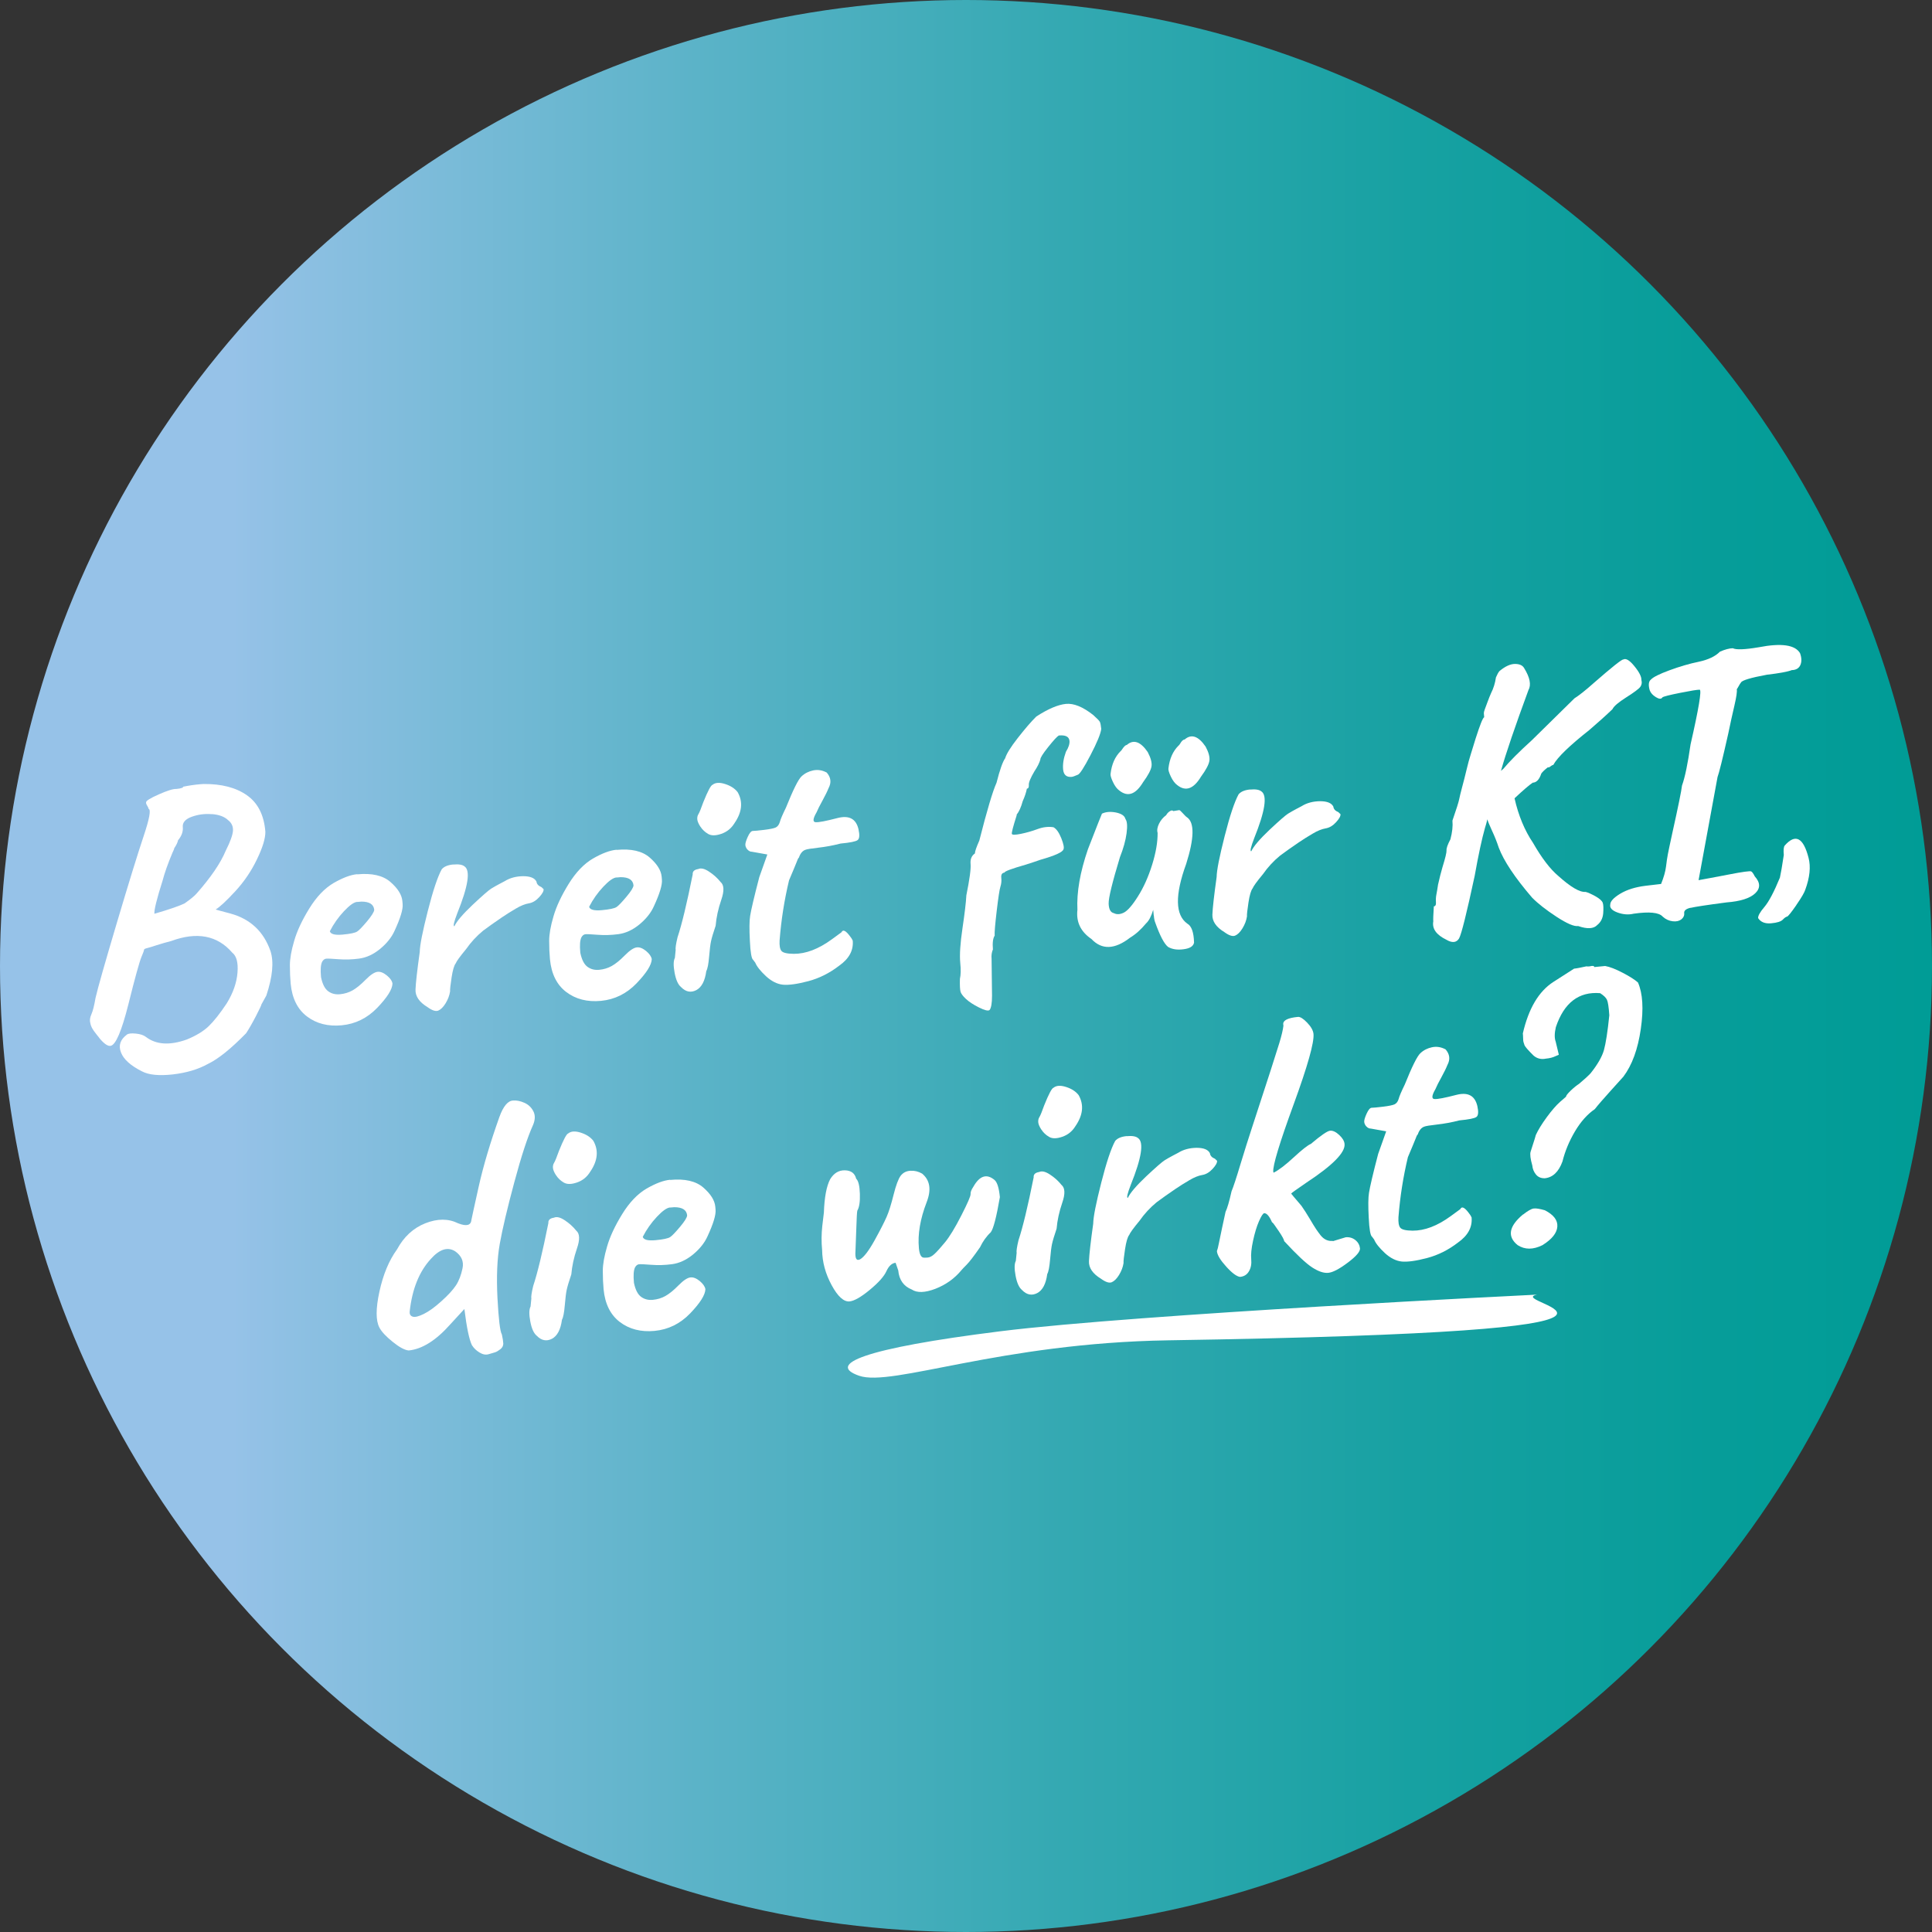 <?xml version="1.0" encoding="UTF-8"?><svg id="Ebene_2" xmlns="http://www.w3.org/2000/svg" width="219" height="219" xmlns:xlink="http://www.w3.org/1999/xlink" viewBox="0 0 219 219"><rect x="0" y="0" width="219" height="219" fill="#333333" stroke="none"/><defs><style>.cls-1{fill:#fff;}.cls-2{fill:url(#Unbenannter_Verlauf_15);}</style><linearGradient id="Unbenannter_Verlauf_15" x1="0" y1="109.5" x2="219" y2="109.5" gradientUnits="userSpaceOnUse"><stop offset=".12" stop-color="#96c2e8"/><stop offset=".15" stop-color="#8ec0e3"/><stop offset=".36" stop-color="#5bb3c8"/><stop offset=".55" stop-color="#34a9b2"/><stop offset=".73" stop-color="#17a1a2"/><stop offset=".89" stop-color="#069d99"/><stop offset="1" stop-color="#009c96"/></linearGradient></defs><g id="Ebene_1-2"><circle class="cls-2" cx="109.5" cy="109.5" r="109.5"/><path class="cls-1" d="m20.8,89.17s.17-.03.42-.08c.67-.12,1.29-.19,1.86-.22,2.02-.02,3.66.4,4.9,1.27,1.25.87,1.95,2.25,2.1,4.14.01.74-.3,1.78-.95,3.12-.64,1.34-1.47,2.56-2.48,3.65-1.01,1.09-1.74,1.77-2.2,2.04.03.03.57.17,1.62.45,2.28.61,3.81,2.03,4.59,4.27.4,1.22.24,2.9-.47,5.04l-.55.99c-.02.12-.23.57-.64,1.36-.41.79-.78,1.43-1.1,1.92-1.72,1.76-3.16,2.92-4.33,3.48-1.11.62-2.44,1.01-3.99,1.19-1.55.17-2.72.06-3.49-.35-1.29-.65-2.08-1.36-2.38-2.15-.3-.78-.08-1.45.67-2.01.16-.13.5-.17,1.01-.12s.9.18,1.15.38c1.17.89,2.71.98,4.64.29,1.07-.44,1.9-.95,2.49-1.52.59-.57,1.27-1.43,2.04-2.59.72-1.18,1.12-2.33,1.21-3.47.09-1.13-.11-1.89-.6-2.27-1.69-1.95-4-2.39-6.92-1.31-.56.14-1.1.3-1.64.47-.54.18-.91.29-1.12.34-.21.05-.32.12-.32.2,0,.09-.1.35-.29.8-.23.56-.73,2.35-1.48,5.37-.76,3.02-1.43,4.59-2.01,4.7-.31.06-.72-.22-1.23-.82-.03-.05-.16-.22-.39-.5-.23-.28-.39-.52-.5-.72-.1-.2-.16-.38-.18-.52-.09-.31-.05-.64.12-1.02s.32-.99.47-1.86c.26-1.14,1.07-3.97,2.42-8.52,1.35-4.54,2.36-7.81,3.03-9.81.67-2,.85-3.03.56-3.09,0-.08-.06-.21-.16-.37-.1-.16-.14-.29-.12-.37-.02-.17.46-.47,1.43-.9.97-.43,1.64-.64,2.01-.62.54-.05.8-.15.78-.29Zm3.22,3.12c-.82-.07-1.59.04-2.3.3s-1.05.65-1,1.16-.13,1.01-.54,1.5c-.04.23-.18.53-.43.9,0,.06-.06.23-.21.53-.51,1.22-.88,2.26-1.11,3.14-.66,2.08-.97,3.34-.93,3.76,1.72-.5,2.86-.9,3.43-1.18.69-.49,1.14-.86,1.35-1.11,1.62-1.83,2.72-3.45,3.3-4.84.53-1.05.8-1.81.83-2.3.02-.49-.16-.88-.56-1.19-.41-.39-1.02-.62-1.84-.68Z"/><path class="cls-1" d="m40.49,99.11c1.67-.16,2.92.13,3.76.86.84.73,1.29,1.45,1.36,2.16l.03.34c.06.59-.25,1.6-.91,3.03-.33.74-.88,1.43-1.64,2.06-.77.63-1.56.99-2.38,1.1-.82.11-1.6.13-2.36.07-.76-.06-1.23-.08-1.39-.06s-.32.13-.44.34c-.17.33-.21.92-.13,1.76.16.78.43,1.31.81,1.59.38.28.83.39,1.34.34s.98-.19,1.41-.43c.43-.24.93-.64,1.49-1.21.56-.57,1.01-.86,1.35-.9s.69.11,1.06.41.59.61.64.92c-.02.66-.6,1.57-1.73,2.75-1.13,1.17-2.47,1.83-4.02,1.98s-2.87-.19-3.94-1c-1.07-.81-1.69-2.05-1.85-3.71-.06-.65-.09-1.34-.09-2.09,0-.74.16-1.67.49-2.78.32-1.11.89-2.33,1.71-3.66.82-1.33,1.74-2.29,2.76-2.89,1.03-.59,1.92-.93,2.68-1Zm0,3.12c-.37.03-.87.39-1.5,1.06-.63.67-1.17,1.43-1.6,2.27.09.33.57.46,1.45.38s1.43-.2,1.65-.35c.23-.15.6-.54,1.13-1.17.52-.63.79-1.06.8-1.29-.06-.62-.54-.93-1.45-.93l-.47.04Z"/><path class="cls-1" d="m51.37,98c.62-.06,1.05.01,1.3.22.67.48.4,2.24-.83,5.29-.39,1.01-.5,1.5-.33,1.48.26-.56.95-1.37,2.06-2.42,1.11-1.04,1.82-1.66,2.11-1.84s.61-.36.95-.54c.34-.17.54-.28.59-.31.59-.37,1.29-.55,2.08-.56.8,0,1.3.2,1.51.61.03.28.22.49.57.63l.24.23c.02.23-.15.53-.51.92s-.75.62-1.17.69c-.42.07-.91.26-1.46.59-.55.32-1.09.66-1.59,1-.51.35-.89.61-1.14.79-.25.18-.58.42-.98.71-.74.61-1.39,1.31-1.94,2.1-.69.83-1.08,1.37-1.17,1.61-.18.22-.34.75-.47,1.6-.13.85-.19,1.38-.17,1.58-.07.46-.24.91-.51,1.35-.27.44-.55.71-.84.83-.29.11-.69-.02-1.21-.4-.94-.57-1.39-1.23-1.36-1.99.03-.76.19-2.18.48-4.25.01-.77.32-2.32.91-4.64.59-2.32,1.12-3.9,1.58-4.74.26-.31.69-.49,1.32-.55Z"/><path class="cls-1" d="m69.88,96.34c1.67-.16,2.92.13,3.76.86.84.73,1.29,1.45,1.36,2.16l.03.34c.06.59-.25,1.6-.91,3.03-.33.74-.88,1.43-1.64,2.06-.77.63-1.56.99-2.38,1.1-.82.11-1.6.13-2.36.07s-1.22-.08-1.39-.06-.32.13-.44.34c-.17.33-.21.92-.13,1.76.16.78.43,1.31.81,1.59.38.28.83.39,1.34.34s.98-.19,1.41-.43.93-.64,1.49-1.21,1.01-.86,1.35-.9.69.11,1.06.41c.37.31.58.61.64.92-.02.66-.6,1.57-1.73,2.75-1.13,1.17-2.47,1.83-4.02,1.98s-2.87-.19-3.94-1c-1.07-.81-1.69-2.05-1.85-3.71-.06-.65-.09-1.34-.09-2.09,0-.74.16-1.67.49-2.78.32-1.11.89-2.33,1.71-3.66s1.74-2.29,2.76-2.89c1.03-.59,1.92-.93,2.68-1Zm0,3.12c-.37.03-.87.39-1.5,1.06-.63.67-1.17,1.43-1.6,2.27.09.33.57.46,1.44.38s1.43-.2,1.66-.35c.23-.15.6-.54,1.13-1.17s.79-1.06.8-1.29c-.06-.62-.54-.93-1.46-.93l-.47.04Z"/><path class="cls-1" d="m76.5,108.58l.09-.9c-.04-.17.02-.64.21-1.43.49-1.47,1.06-3.84,1.72-7.13-.03-.34.18-.54.63-.61.3-.14.71-.05,1.22.29.52.34.95.73,1.31,1.18.4.33.43,1.01.08,2.02-.35,1.02-.56,2-.64,2.94-.27.79-.44,1.37-.52,1.74-.08.36-.15.95-.22,1.77-.07.82-.17,1.36-.32,1.63-.15,1.12-.53,1.84-1.14,2.16-.61.31-1.19.2-1.72-.35-.34-.28-.58-.82-.73-1.62-.15-.8-.14-1.36.03-1.69Zm2.9-14.86c-.22-.34-.34-.62-.36-.84s.02-.43.14-.61c.11-.18.29-.63.54-1.33.51-1.27.86-1.93,1.05-1.98.32-.26.79-.29,1.42-.09.63.2,1.11.51,1.43.93.61,1.08.5,2.25-.35,3.49-.37.61-.87,1.01-1.51,1.23-.64.22-1.13.22-1.49.01-.36-.21-.65-.48-.87-.82Z"/><path class="cls-1" d="m84.73,96.31c-.14-.16-.22-.33-.24-.51s.07-.5.27-.94.39-.67.58-.67c.18,0,.61-.04,1.27-.12.66-.08,1.1-.17,1.32-.27.22-.11.37-.31.46-.6.08-.32.32-.87.7-1.65.81-2.01,1.39-3.19,1.76-3.54.37-.35.81-.57,1.32-.68.52-.11,1.03-.03,1.54.24.48.55.55,1.14.21,1.77-.14.36-.37.82-.68,1.39-.32.57-.54,1.02-.68,1.35-.42.72-.45,1.1-.11,1.12.34.03,1.17-.13,2.48-.47,1.31-.34,2.1.08,2.38,1.25.15.67.12,1.09-.1,1.25-.21.16-.86.29-1.93.39-.89.23-1.74.38-2.54.47-.8.09-1.29.17-1.45.24-.33.12-.57.41-.73.88-.08.06-.16.23-.25.49-.14.36-.43,1.05-.87,2.09-.53,2.22-.89,4.48-1.07,6.81-.03.57.03.96.2,1.18s.63.33,1.4.34c1.37.01,2.81-.54,4.33-1.65l1.08-.79c.17-.36.49-.2.98.46.13.16.23.32.3.48.1,1.1-.41,2.05-1.53,2.84-1.09.84-2.26,1.43-3.51,1.76-1.25.33-2.21.46-2.87.4-.66-.07-1.3-.39-1.93-.97-.62-.58-1.03-1.09-1.21-1.53l-.24-.32c-.18-.12-.31-.85-.37-2.17-.07-1.32-.06-2.25.03-2.8.11-.69.45-2.16,1.04-4.41l.91-2.56-1.74-.31c-.2,0-.37-.09-.51-.25Z"/><path class="cls-1" d="m112.4,108.7l.05,4.18c0,.85-.1,1.39-.28,1.61-.16.13-.56.03-1.2-.29s-1.14-.65-1.48-.97c-.34-.32-.55-.6-.61-.82s-.09-.7-.07-1.45c.1-.44.12-1.04.04-1.8-.09-.93,0-2.24.25-3.93s.4-2.94.44-3.74c.37-1.83.53-3.01.48-3.55s.11-.94.49-1.2c0-.23.17-.71.5-1.46.87-3.42,1.52-5.6,1.95-6.55.37-1.46.7-2.39.98-2.78.15-.5.62-1.26,1.41-2.27.79-1.01,1.49-1.84,2.12-2.46,1.34-.87,2.46-1.34,3.35-1.43s1.92.33,3.09,1.25c.44.39.69.65.76.78.07.14.12.4.16.8-.06.55-.47,1.54-1.22,2.98-.75,1.44-1.23,2.18-1.46,2.23-.33.14-.55.22-.66.23-.59.06-.92-.22-.98-.83s.05-1.28.32-2.02c.3-.48.43-.89.4-1.23-.05-.48-.45-.68-1.21-.61-.22.13-.62.58-1.22,1.33-.6.75-.89,1.22-.87,1.39-.11.38-.33.83-.68,1.35-.44.75-.65,1.26-.63,1.53s-.05.41-.22.43c-.08.41-.23.88-.47,1.41-.19.7-.43,1.22-.71,1.56h.04c-.42,1.32-.61,2.04-.56,2.16.04.12.38.12,1.02-.01.64-.13,1.27-.31,1.89-.54.62-.23,1.22-.3,1.8-.21.33.17.62.58.89,1.24.26.66.34,1.08.25,1.26-.08.32-.96.72-2.62,1.19-.33.12-.87.3-1.62.54-1.64.47-2.45.77-2.44.91-.28.03-.41.22-.37.59s0,.7-.1,1.01c-.1.31-.24,1.23-.42,2.75-.18,1.53-.26,2.46-.23,2.8-.2.3-.26.82-.2,1.56-.14.33-.19.69-.15,1.08Z"/><path class="cls-1" d="m130.78,103.77l-.06-.64c-.22.73-.48,1.24-.8,1.53-.59.71-1.19,1.25-1.81,1.62-1.75,1.36-3.21,1.41-4.39.16-1.22-.83-1.75-1.93-1.59-3.31-.1-1.98.3-4.27,1.19-6.86,1.01-2.6,1.54-3.95,1.59-4.04.44-.21.97-.25,1.59-.13.62.13.98.37,1.07.73.2.27.24.81.13,1.63-.11.82-.36,1.72-.75,2.7-.87,2.87-1.3,4.63-1.28,5.27.02.64.22,1,.59,1.08.33.17.7.15,1.13-.06.42-.21.96-.82,1.6-1.84.64-1.01,1.18-2.21,1.61-3.59s.63-2.58.62-3.61c-.09-.3-.03-.65.16-1.04.19-.39.46-.71.81-.97.1-.18.23-.33.41-.44.17-.12.31-.12.4-.02l.67-.11c.06,0,.2.12.42.37s.38.4.47.45c.85.6.82,2.36-.1,5.27-1.29,3.54-1.25,5.8.13,6.78.48.27.73.99.76,2.15-.08.41-.47.66-1.19.75-.72.1-1.3,0-1.75-.26-.43-.33-.92-1.25-1.46-2.77-.07-.16-.13-.43-.16-.8Zm-3.06-19.32c.76-.67,1.56-.4,2.38.8.34.65.49,1.19.43,1.6-.06.42-.38,1.03-.96,1.82-.84,1.39-1.73,1.7-2.69.94-.28-.2-.52-.53-.73-.98-.21-.45-.3-.76-.26-.94.13-1.07.5-1.91,1.13-2.54.05-.03.12-.11.19-.23.2-.3.37-.46.51-.48Zm6.56-.62c.76-.67,1.56-.4,2.38.8.35.65.49,1.19.43,1.6-.06.42-.38,1.03-.96,1.82-.84,1.39-1.74,1.7-2.69.94-.27-.2-.52-.53-.73-.98s-.3-.76-.26-.94c.13-1.07.5-1.91,1.13-2.54.05-.03.12-.11.19-.23.17-.3.34-.46.51-.48Z"/><path class="cls-1" d="m141.7,89.5c.62-.06,1.05.01,1.3.22.67.48.4,2.24-.83,5.29-.39,1.01-.5,1.5-.33,1.48.26-.56.95-1.37,2.06-2.42,1.11-1.04,1.82-1.66,2.11-1.84s.61-.36.95-.54c.34-.17.54-.28.59-.31.59-.37,1.29-.55,2.08-.56.8,0,1.3.2,1.51.61.03.28.22.49.57.63l.24.23c.02.23-.15.53-.51.92s-.75.62-1.17.69c-.42.07-.91.26-1.46.59-.55.32-1.09.66-1.59,1-.51.35-.89.61-1.14.79-.25.18-.58.42-.98.71-.74.61-1.39,1.31-1.94,2.1-.69.83-1.08,1.37-1.17,1.61-.18.22-.34.75-.47,1.6-.13.85-.19,1.38-.17,1.58-.07.46-.24.91-.51,1.35-.27.44-.55.71-.84.83-.29.11-.69-.02-1.21-.4-.94-.57-1.39-1.23-1.36-1.99.03-.76.19-2.18.48-4.25.01-.77.32-2.32.91-4.64.59-2.32,1.12-3.9,1.58-4.74.26-.31.69-.49,1.32-.55Z"/><path class="cls-1" d="m162.51,102.75c.2-.02.28-.18.26-.47s-.01-.59.05-.88c.06-.29.12-.67.19-1.13.16-.73.33-1.38.5-1.97.33-1.06.48-1.7.46-1.92s.12-.64.44-1.24c.21-.79.29-1.49.23-2.12.45-1.3.7-2.1.76-2.4.06-.3.17-.77.34-1.4.17-.63.34-1.29.5-1.97.16-.68.32-1.25.46-1.69.14-.44.33-1.06.57-1.85.51-1.59.83-2.39.97-2.4l-.04-.47c0-.09.03-.23.11-.44.08-.21.19-.49.32-.86.14-.37.26-.69.38-.95.29-.57.47-1.17.56-1.8.14-.33.27-.57.4-.72.66-.55,1.25-.81,1.76-.81.51,0,.86.16,1.03.46.67,1.08.83,1.91.49,2.52-1.52,4.13-2.56,7.18-3.11,9.14l.28-.24c.66-.8,1.74-1.89,3.24-3.25l4.81-4.73c.54-.34,1.27-.92,2.19-1.74,2.05-1.79,3.17-2.68,3.34-2.66.3-.17.72.08,1.27.76.55.67.81,1.2.79,1.57.08.28.04.53-.12.76s-.7.63-1.6,1.2c-.9.57-1.42,1.02-1.56,1.34-.73.7-1.6,1.48-2.6,2.34-2.25,1.78-3.63,3.1-4.11,3.98-.08,0-.19.06-.31.16-.12.1-.22.14-.31.11-.37.29-.62.53-.74.71-.22.68-.55,1.02-.97,1.03-.4.27-1.09.86-2.06,1.77.44,1.95,1.14,3.64,2.1,5.06.99,1.73,1.95,2.98,2.87,3.75,1.4,1.26,2.43,1.86,3.08,1.8.26.06.63.23,1.11.49.48.27.76.52.84.75.08.24.09.63.05,1.19-.05.56-.27,1-.67,1.32-.41.44-1.14.48-2.17.12-.45.07-1.27-.28-2.45-1.05s-2.11-1.5-2.77-2.17c-1.95-2.27-3.21-4.16-3.78-5.67-.2-.61-.45-1.25-.76-1.91s-.48-1.1-.53-1.3l-.09.35s-.06.25-.19.66c-.34,1.2-.73,3-1.16,5.41-.91,4.24-1.5,6.61-1.77,7.09-.3.48-.78.53-1.44.14-1.13-.55-1.63-1.24-1.48-2.08-.02-.2,0-.75.06-1.67Z"/><path class="cls-1" d="m191.62,102.9c-.5.12-.74.32-.71.6s-.08.52-.32.71c-.24.19-.57.27-.98.22-.42-.05-.8-.22-1.14-.53-.41-.47-1.51-.58-3.28-.33-.58.14-1.19.1-1.83-.13-.63-.23-.91-.53-.83-.9,0-.37.38-.78,1.14-1.24.77-.46,1.72-.75,2.84-.89l1.78-.21c.3-.74.49-1.4.56-1.97.07-.58.14-1.05.21-1.41.07-.36.24-1.18.52-2.46.66-2.97,1.02-4.74,1.08-5.31.34-.94.66-2.5.97-4.66.93-4.07,1.27-6.14,1.04-6.21-.29,0-1.03.12-2.23.36s-1.87.41-2,.51c-.12.21-.37.2-.73-.02-.36-.22-.6-.48-.71-.79-.17-.61-.12-1.01.14-1.21.26-.28.96-.63,2.1-1.05,1.14-.42,2.25-.75,3.33-.97,1.07-.23,1.87-.61,2.39-1.14.57-.25,1.06-.38,1.46-.39.36.19,1.34.16,2.94-.11,2.57-.5,4.13-.27,4.68.67.19.52.2.97.04,1.34s-.49.57-.97.58c-.49.19-1.43.36-2.81.52-1.85.34-2.83.64-2.95.88-.08.09-.16.23-.26.41-.1.18-.17.3-.22.36.05.25-.04.87-.27,1.86-.23.99-.47,2.05-.7,3.19-.64,2.85-1.05,4.49-1.21,4.9-.02.12-.73,4.01-2.15,11.69.7-.12,1.84-.34,3.42-.64,1.58-.31,2.43-.42,2.55-.35.12.07.25.26.4.56.64.71.65,1.35.05,1.92s-1.68.91-3.24,1.03c-2.22.29-3.58.5-4.09.62Z"/><path class="cls-1" d="m203.62,102.6c-.59.85-.94,1.28-1.05,1.3s-.27.12-.48.34-.65.36-1.33.42-1.17-.13-1.47-.59c-.02-.25.21-.68.71-1.26.5-.59,1.09-1.7,1.76-3.33.1-.44.25-1.29.44-2.56-.05-.57-.02-.92.11-1.08,1.21-1.37,2.11-.9,2.7,1.41.26,1,.14,2.21-.38,3.62-.09.29-.42.87-1.01,1.72Z"/><path class="cls-1" d="m56.73,152.93c-.23.18-.43.3-.61.36s-.43.13-.75.22c-.32.09-.66.02-1.02-.2-.36-.22-.64-.49-.85-.82-.32-.65-.6-2.02-.86-4.11l-1.59,1.73c-1.62,1.83-3.2,2.82-4.72,2.97-.46-.04-1.07-.37-1.82-.98-.76-.61-1.26-1.15-1.5-1.61-.42-.79-.42-2.15,0-4.08s1.08-3.53,1.99-4.78c.78-1.44,1.85-2.43,3.22-2.97s2.61-.54,3.72.01c.95.37,1.45.23,1.5-.4.02-.12.29-1.37.82-3.75s1.32-5.02,2.35-7.91c.45-1.24.98-1.86,1.58-1.86.37-.03.78.05,1.24.25.46.2.8.52,1.03.97s.21.97-.04,1.56c-.61,1.34-1.32,3.5-2.12,6.48-.8,2.98-1.35,5.31-1.65,6.99-.3,1.68-.38,3.73-.26,6.13.13,2.41.29,3.79.5,4.14.1.45.15.79.16,1.03,0,.24-.1.45-.32.63Zm-9.94-3.68c.26.08.68-.03,1.25-.31s1.24-.76,2-1.45c.76-.68,1.31-1.28,1.65-1.8.34-.52.58-1.16.74-1.93s-.12-1.41-.82-1.91c-.85-.55-1.78-.26-2.78.86-1.32,1.44-2.11,3.42-2.39,5.95-.03.32.09.51.35.59Z"/><path class="cls-1" d="m60.14,148.1l.09-.9c-.04-.17.02-.64.21-1.43.49-1.47,1.06-3.84,1.72-7.13-.03-.34.18-.54.63-.61.3-.14.71-.05,1.22.29.52.34.95.73,1.31,1.18.4.33.43,1.01.08,2.02-.35,1.02-.56,2-.64,2.94-.27.79-.44,1.37-.52,1.74-.08.36-.15.95-.22,1.77-.07.82-.17,1.36-.32,1.63-.15,1.12-.53,1.84-1.14,2.16-.61.31-1.19.2-1.72-.35-.34-.28-.58-.82-.73-1.62-.15-.8-.14-1.36.03-1.69Zm2.9-14.86c-.22-.34-.34-.62-.36-.84s.02-.43.14-.61c.11-.18.29-.63.54-1.33.51-1.27.86-1.93,1.05-1.98.32-.26.79-.29,1.42-.09.63.2,1.11.51,1.43.93.61,1.08.5,2.25-.35,3.49-.37.61-.87,1.01-1.51,1.23-.64.22-1.13.22-1.49.01-.36-.21-.65-.48-.87-.82Z"/><path class="cls-1" d="m75.96,133.75c1.67-.16,2.92.13,3.76.86.84.73,1.29,1.45,1.36,2.16l.03.34c.06.59-.25,1.6-.91,3.03-.33.74-.88,1.43-1.64,2.06-.77.63-1.56.99-2.38,1.1-.82.11-1.6.13-2.36.07s-1.22-.08-1.39-.06-.32.13-.44.34c-.17.33-.21.92-.13,1.76.16.78.43,1.31.81,1.59.38.28.83.39,1.34.34s.98-.19,1.41-.43.93-.64,1.49-1.21,1.01-.86,1.35-.9.69.11,1.06.41c.37.31.58.61.64.92-.02.66-.6,1.57-1.73,2.75-1.13,1.17-2.47,1.83-4.02,1.98s-2.87-.19-3.94-1c-1.07-.81-1.69-2.05-1.85-3.71-.06-.65-.09-1.34-.09-2.09,0-.74.16-1.67.49-2.78.32-1.11.89-2.33,1.71-3.66s1.74-2.29,2.76-2.89c1.03-.59,1.92-.93,2.68-1Zm0,3.12c-.37.03-.87.39-1.5,1.06-.63.67-1.17,1.43-1.6,2.27.09.33.57.46,1.44.38s1.43-.2,1.66-.35c.23-.15.6-.54,1.13-1.17s.79-1.06.8-1.29c-.06-.62-.54-.93-1.46-.93l-.47.04Z"/><path class="cls-1" d="m104.16,141.48c.06.65.22,1,.48,1.07.09.02.26.02.51,0s.52-.16.79-.42c.27-.25.67-.69,1.18-1.31s1.13-1.63,1.85-3.04c.72-1.41,1.07-2.22,1.05-2.43s.08-.48.31-.82c.71-1.26,1.51-1.52,2.4-.78.31.26.51.91.61,1.95-.39,2.26-.73,3.59-1.04,3.99-.5.47-.9,1.04-1.21,1.69-.7,1.01-1.21,1.67-1.52,1.98-.31.31-.51.52-.58.61-.79.96-1.78,1.66-2.96,2.12-1.18.45-2.08.48-2.68.08-.92-.37-1.43-1.09-1.53-2.16l-.3-.87c-.42.04-.77.36-1.04.95-.27.6-.9,1.3-1.89,2.12-.99.82-1.75,1.25-2.29,1.31-.65.06-1.33-.55-2.03-1.84s-1.06-2.61-1.08-3.98c-.09-.93-.08-1.84.02-2.74.1-.89.16-1.4.18-1.51.06-1.74.3-3,.71-3.78.42-.69.98-1.03,1.68-1.01s1.12.34,1.27.95c.25.23.39.8.42,1.71.03.91-.07,1.54-.29,1.91-.04.15-.08.87-.12,2.17-.04,1.3-.07,2.11-.09,2.42-.06.83.11,1.14.52.93.43-.24.98-.95,1.64-2.14.66-1.19,1.11-2.08,1.37-2.67.26-.59.52-1.43.79-2.51.27-1.08.54-1.8.8-2.15.27-.35.63-.54,1.1-.57.47-.03.91.08,1.33.32.9.74,1.07,1.82.52,3.24-.73,1.89-1.03,3.63-.88,5.21Z"/><path class="cls-1" d="m115.15,142.92l.09-.9c-.04-.17.02-.64.21-1.43.49-1.47,1.06-3.84,1.72-7.13-.03-.34.18-.54.63-.61.3-.14.71-.05,1.22.29.52.34.95.73,1.31,1.18.4.33.43,1.01.08,2.02-.35,1.02-.56,2-.64,2.94-.27.79-.44,1.37-.52,1.74-.08.36-.15.95-.22,1.77-.07.82-.17,1.36-.32,1.63-.15,1.12-.53,1.84-1.14,2.16-.61.31-1.19.2-1.72-.35-.34-.28-.58-.82-.73-1.62-.15-.8-.14-1.36.03-1.69Zm2.9-14.86c-.22-.34-.34-.62-.36-.84s.02-.43.14-.61c.11-.18.29-.63.54-1.33.51-1.27.86-1.93,1.05-1.98.32-.26.79-.29,1.42-.09.63.2,1.11.51,1.43.93.61,1.08.5,2.25-.35,3.49-.37.61-.87,1.01-1.51,1.23-.64.22-1.13.22-1.49.01-.36-.21-.65-.48-.87-.82Z"/><path class="cls-1" d="m127.71,128.79c.62-.06,1.05.01,1.3.22.67.48.4,2.24-.83,5.29-.39,1.01-.5,1.5-.33,1.48.26-.56.95-1.37,2.06-2.42,1.11-1.04,1.82-1.66,2.11-1.84s.61-.36.95-.54c.34-.17.54-.28.59-.31.59-.37,1.29-.55,2.08-.56.8,0,1.3.2,1.51.61.03.28.22.49.57.63l.24.23c.02.23-.15.53-.51.92s-.75.62-1.17.69c-.42.07-.91.26-1.46.59-.55.32-1.09.66-1.59,1-.51.35-.89.61-1.14.79-.25.18-.58.42-.98.71-.74.61-1.39,1.31-1.94,2.1-.69.83-1.08,1.37-1.17,1.61-.18.22-.34.75-.47,1.6-.13.85-.19,1.38-.17,1.58-.07.46-.24.91-.51,1.35-.27.44-.55.71-.84.83-.29.11-.69-.02-1.21-.4-.94-.57-1.39-1.23-1.36-1.99.03-.76.19-2.18.48-4.25.01-.77.32-2.32.91-4.64.59-2.32,1.12-3.9,1.58-4.74.26-.31.69-.49,1.32-.55Z"/><path class="cls-1" d="m151.09,140.69l1.45-.44c.42-.04.79.07,1.1.32s.48.57.52.93-.43.91-1.39,1.63c-.96.72-1.69,1.1-2.2,1.15s-1.11-.15-1.81-.6c-.7-.45-1.76-1.44-3.19-2.99-.02-.17-.22-.55-.62-1.14-.4-.59-.64-.92-.73-1,0,.08,0,.07-.05-.04-.29-.66-.58-.99-.86-.99-.14.01-.34.32-.6.91-.26.59-.48,1.33-.67,2.2-.19.87-.26,1.58-.21,2.11s-.03.99-.26,1.37c-.22.38-.56.59-1.01.63-.38-.05-.9-.43-1.56-1.16s-1.02-1.31-1.06-1.76c.07-.18.15-.48.23-.92.09-.44.21-.99.35-1.68.15-.68.28-1.3.4-1.85.19-.39.42-1.16.68-2.33.21-.5.55-1.53,1.01-3.07.47-1.54.89-2.88,1.27-4.03,1.84-5.61,2.88-8.85,3.14-9.72.26-.86.41-1.51.46-1.94l-.02-.17c-.04-.45.52-.73,1.67-.84.25-.02.6.19,1.04.65s.68.88.72,1.28c.09.96-.66,3.63-2.26,8.01s-2.36,6.91-2.3,7.59c0,.08.03.13.05.12.57-.28,1.33-.86,2.27-1.73s1.59-1.38,1.95-1.53c1.13-.96,1.86-1.46,2.17-1.49s.65.13,1.03.48.58.69.61,1.03c.09.96-1.35,2.42-4.33,4.38-1.07.73-1.64,1.14-1.72,1.23,0,.03.39.49,1.16,1.39.3.43.61.91.93,1.45.32.54.56.94.73,1.19s.35.5.54.74c.38.45.83.65,1.34.6Z"/><path class="cls-1" d="m154.88,127.69c-.14-.16-.22-.33-.24-.51s.07-.5.27-.94.39-.67.58-.67c.18,0,.61-.04,1.27-.12.66-.08,1.1-.17,1.32-.27.22-.11.37-.31.46-.6.08-.32.32-.87.7-1.65.81-2.01,1.39-3.19,1.76-3.54.37-.35.81-.57,1.32-.68.52-.11,1.03-.03,1.54.24.48.55.55,1.14.21,1.77-.14.36-.37.82-.68,1.39-.32.57-.54,1.02-.68,1.35-.42.72-.45,1.1-.11,1.12.34.03,1.17-.13,2.48-.47,1.31-.34,2.1.08,2.38,1.25.15.67.12,1.09-.1,1.25-.21.16-.86.29-1.93.39-.89.23-1.74.38-2.54.47-.8.09-1.29.17-1.45.24-.33.12-.57.41-.73.88-.08.06-.16.23-.25.49-.14.36-.43,1.05-.87,2.09-.53,2.22-.89,4.48-1.07,6.81-.03.57.03.96.2,1.18s.63.33,1.4.34c1.37.01,2.81-.54,4.33-1.65l1.08-.79c.17-.36.49-.2.98.46.13.16.23.32.3.48.1,1.1-.41,2.05-1.53,2.84-1.09.84-2.26,1.43-3.51,1.76-1.25.33-2.21.46-2.87.4-.66-.07-1.3-.39-1.93-.97-.62-.58-1.03-1.09-1.21-1.53l-.24-.32c-.18-.12-.31-.85-.37-2.17-.07-1.32-.06-2.25.03-2.8.11-.69.45-2.16,1.04-4.41l.91-2.56-1.74-.31c-.2,0-.37-.09-.51-.25Z"/><path class="cls-1" d="m172.64,137.68c.53-.42.93-.65,1.2-.69.27-.04.69.03,1.28.2.99.51,1.46,1.12,1.41,1.85s-.61,1.43-1.68,2.1c-1.06.53-2,.53-2.82,0-1.2-.97-1-2.13.61-3.48Zm3.71-19.58l.35,1.46s-.14.05-.33.14-.37.16-.54.2c-.17.04-.36.08-.59.1-.53.11-1,0-1.4-.34-.63-.62-.97-1.02-1.03-1.18-.06-.17-.1-.29-.12-.37-.02-.08-.04-.23-.04-.44,0-.21-.02-.39-.03-.53.65-2.82,1.8-4.77,3.47-5.84l2.34-1.5c.25-.02.72-.11,1.39-.26.11.02.24.02.38,0,.33-.09.51-.06.52.08l1.23-.12c.52.09,1.19.35,1.99.77.81.42,1.38.79,1.73,1.1.54,1.23.65,2.99.32,5.27-.33,2.28-.98,4.08-1.97,5.4-.03.03-.49.54-1.39,1.54-.9,1-1.52,1.71-1.85,2.14-.86.59-1.61,1.44-2.26,2.54-.65,1.1-1.12,2.24-1.41,3.4-.43,1.18-1.1,1.81-2,1.9-.43.01-.76-.13-1-.42-.24-.29-.38-.63-.42-1.03-.21-.75-.28-1.27-.19-1.56.09-.29.19-.62.31-.97.12-.35.21-.66.28-.92.26-.57.67-1.24,1.24-2.02.57-.78,1.08-1.36,1.52-1.75l.67-.58c-.01-.11.17-.34.53-.69.37-.35.68-.6.95-.77.61-.51,1.04-.91,1.3-1.19.79-.99,1.29-1.86,1.51-2.62.21-.76.42-2.08.61-3.95-.06-.93-.15-1.52-.27-1.77-.12-.25-.38-.49-.77-.74-2.41-.2-4.09,1.08-5.02,3.85-.16.7-.17,1.25-.01,1.67Z"/><path class="cls-1" d="m174.25,146.75s-45.29,2.21-60.89,4.16-19.68,3.75-15.97,5.04,15.95-3.72,35.05-4.02c65.18-1.02,37.48-4.33,41.81-5.18Z"/></g></svg>